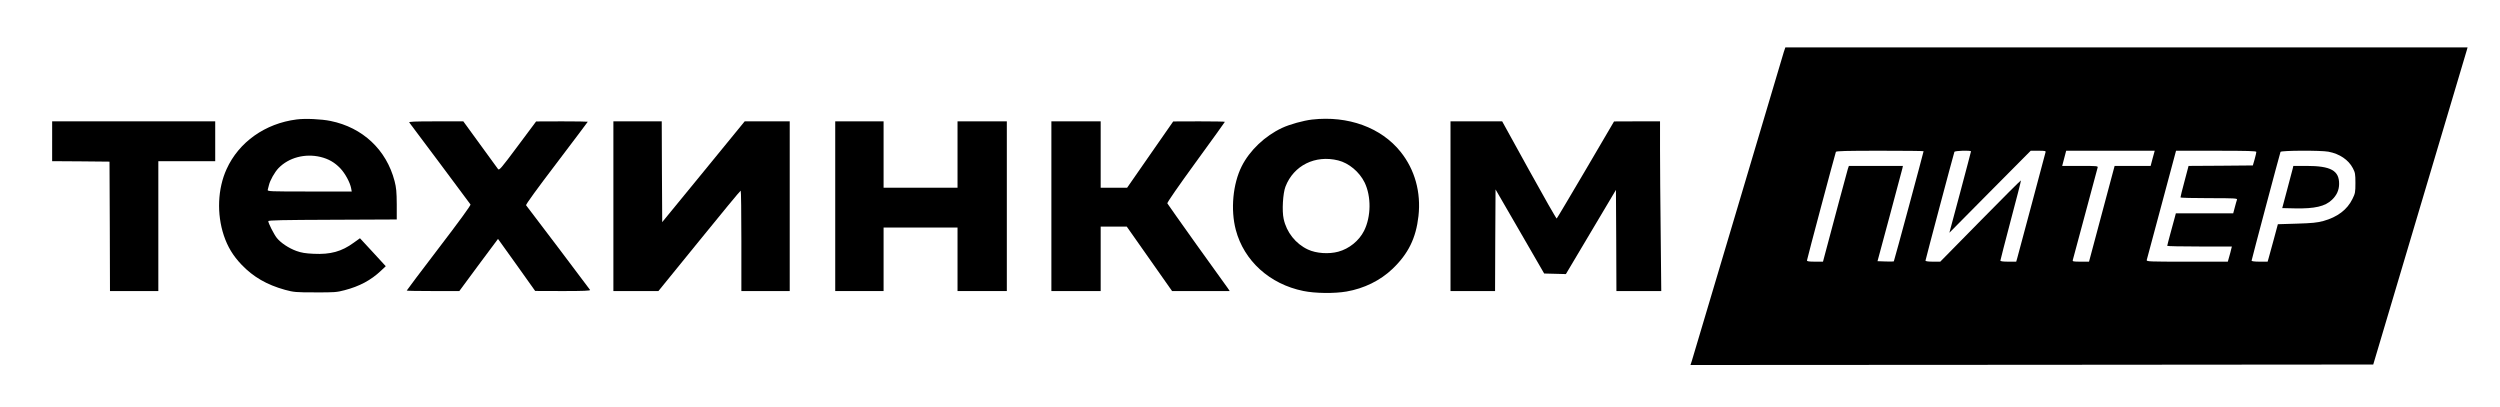 <?xml version="1.0" standalone="no"?>
<!DOCTYPE svg PUBLIC "-//W3C//DTD SVG 20010904//EN"
 "http://www.w3.org/TR/2001/REC-SVG-20010904/DTD/svg10.dtd">
<svg version="1.0" xmlns="http://www.w3.org/2000/svg"
 width="2637pt" height="429pt" viewBox="0 0 2637 429"
 preserveAspectRatio="xMidYMid meet">

<g transform="translate(0,429) scale(0.1,-0.1)"
fill="#000000" stroke="none">
<path d="M18816 3743 c-8 -27 -227 -761 -486 -1633 -259 -872 -477 -1604 -485
-1628 l-14 -42 3601 2 3601 3 488 1640 c269 902 493 1655 498 1673 l9 32
-3598 0 -3598 0 -16 -47z m1474 -1048 c0 -9 -310 -1159 -314 -1162 -2 -2 -41
-3 -88 -1 l-84 3 128 475 c70 261 130 487 134 502 l6 28 -285 0 -285 0 -11
-32 c-8 -25 -154 -571 -252 -940 l-10 -38 -84 0 c-63 0 -85 3 -85 13 0 12 294
1114 305 1145 3 9 106 12 465 12 253 0 460 -2 460 -5z m500 -2 c0 -5 -52 -199
-114 -433 l-114 -425 429 433 429 432 81 0 c72 0 80 -2 75 -17 -3 -10 -69
-256 -146 -548 -78 -291 -146 -547 -152 -567 l-11 -38 -84 0 c-55 0 -83 4 -83
11 0 6 50 198 110 427 61 228 109 416 107 419 -3 2 -195 -190 -428 -427 l-423
-430 -78 0 c-48 0 -78 4 -78 11 0 9 293 1111 305 1147 5 13 175 18 175 5z
m1916 -73 l-21 -80 -190 0 -190 0 -135 -505 -135 -505 -88 0 c-79 0 -88 2 -83
18 3 9 62 228 131 487 69 259 128 478 131 488 5 16 -8 17 -184 17 l-190 0 21
80 21 80 467 0 467 0 -22 -80z m1094 68 c0 -7 -8 -42 -18 -78 l-19 -65 -339
-3 -339 -2 -43 -163 c-24 -89 -43 -165 -42 -169 0 -5 135 -8 301 -8 270 0 301
-2 295 -16 -3 -8 -14 -44 -23 -80 l-17 -64 -303 0 -302 0 -11 -42 c-6 -24 -27
-100 -46 -169 -19 -69 -34 -129 -34 -132 0 -4 153 -7 341 -7 l341 0 -7 -27
c-3 -16 -13 -52 -21 -80 l-15 -53 -430 0 c-405 0 -430 1 -425 18 3 9 73 272
157 585 l152 567 424 0 c332 0 423 -3 423 -12z m760 2 c118 -22 212 -86 258
-174 24 -46 27 -61 27 -156 0 -98 -2 -110 -32 -170 -55 -112 -158 -190 -306
-231 -67 -18 -117 -23 -281 -28 l-199 -6 -43 -160 c-24 -88 -48 -177 -54 -197
l-11 -38 -84 0 c-53 0 -85 4 -85 11 0 9 293 1111 305 1147 5 15 425 17 505 2z"/>
<path d="M24184 2513 c-4 -16 -31 -116 -59 -223 l-52 -195 136 -3 c207 -4 317
21 389 91 50 48 74 101 75 166 1 142 -87 191 -345 191 l-138 0 -6 -27z"/>
<path d="M3129 3030 c-332 -42 -610 -239 -739 -524 -94 -206 -105 -472 -29
-700 40 -119 97 -214 187 -308 123 -129 267 -212 458 -265 94 -25 111 -27 319
-27 200 -1 228 1 310 23 157 41 277 105 382 204 l52 49 -136 148 -136 147 -67
-48 c-126 -92 -244 -125 -423 -116 -86 4 -128 11 -181 30 -82 30 -165 86 -206
137 -31 39 -90 156 -90 177 0 10 146 13 678 15 l677 3 0 160 c-1 132 -5 175
-23 245 -86 330 -336 565 -675 634 -96 20 -268 28 -358 16z m250 -395 c87 -21
151 -58 212 -122 50 -53 102 -149 113 -210 l6 -33 -446 0 c-419 0 -445 1 -440
18 3 9 8 31 12 47 12 53 61 139 102 182 108 111 278 156 441 118z"/>
<path d="M13840 3029 c-92 -11 -235 -50 -316 -88 -181 -84 -343 -238 -427
-406 -93 -186 -118 -456 -62 -669 86 -327 358 -573 712 -645 124 -26 329 -28
456 -6 185 32 356 116 484 238 167 159 249 325 275 558 28 252 -38 489 -188
677 -205 257 -555 384 -934 341z m275 -431 c113 -28 224 -121 279 -233 71
-147 69 -360 -6 -510 -53 -105 -157 -189 -272 -220 -100 -27 -233 -18 -320 23
-129 60 -226 182 -256 323 -19 85 -8 270 19 340 86 224 314 337 556 277z"/>
<path d="M550 2800 l0 -210 303 -2 302 -3 3 -682 2 -683 255 0 255 0 0 685 0
685 300 0 300 0 0 210 0 210 -860 0 -860 0 0 -210z"/>
<path d="M4317 2998 c31 -40 640 -855 646 -865 5 -7 -124 -184 -333 -457 -187
-245 -340 -448 -340 -451 0 -3 125 -5 278 -5 l277 0 203 275 c112 151 204 275
205 275 1 0 90 -124 197 -275 l195 -274 293 -1 c220 0 291 3 286 12 -6 10
-653 867 -675 893 -5 7 120 179 322 444 181 239 329 435 329 437 0 2 -123 4
-272 4 l-273 -1 -194 -260 c-178 -239 -196 -259 -208 -242 -8 10 -93 127 -190
261 l-176 242 -290 0 c-230 0 -287 -3 -280 -12z"/>
<path d="M6470 2115 l0 -895 238 0 237 0 430 529 c237 292 433 530 438 530 4
1 7 -237 7 -529 l0 -530 255 0 255 0 0 895 0 895 -237 0 -238 0 -435 -532
-435 -531 -3 531 -2 532 -255 0 -255 0 0 -895z"/>
<path d="M8810 2115 l0 -895 255 0 255 0 0 335 0 335 390 0 390 0 0 -335 0
-335 260 0 260 0 0 895 0 895 -260 0 -260 0 0 -350 0 -350 -390 0 -390 0 0
350 0 350 -255 0 -255 0 0 -895z"/>
<path d="M11090 2115 l0 -895 260 0 260 0 0 340 0 340 138 0 137 0 239 -340
239 -340 304 0 304 0 -22 33 c-13 17 -160 222 -327 455 -166 233 -305 429
-309 437 -3 9 117 182 301 435 168 231 306 422 306 425 0 3 -123 5 -272 5
l-273 -1 -243 -349 -243 -350 -139 0 -140 0 0 350 0 350 -260 0 -260 0 0 -895z"/>
<path d="M15300 2115 l0 -895 235 0 235 0 2 536 3 536 257 -444 256 -443 115
-3 114 -3 264 444 264 444 3 -534 2 -533 237 0 236 0 -6 602 c-4 331 -7 733
-7 895 l0 293 -242 0 -243 -1 -299 -510 c-165 -280 -302 -512 -306 -514 -4 -2
-135 227 -291 510 l-284 515 -272 0 -273 0 0 -895z"/>
</g>
</svg>
